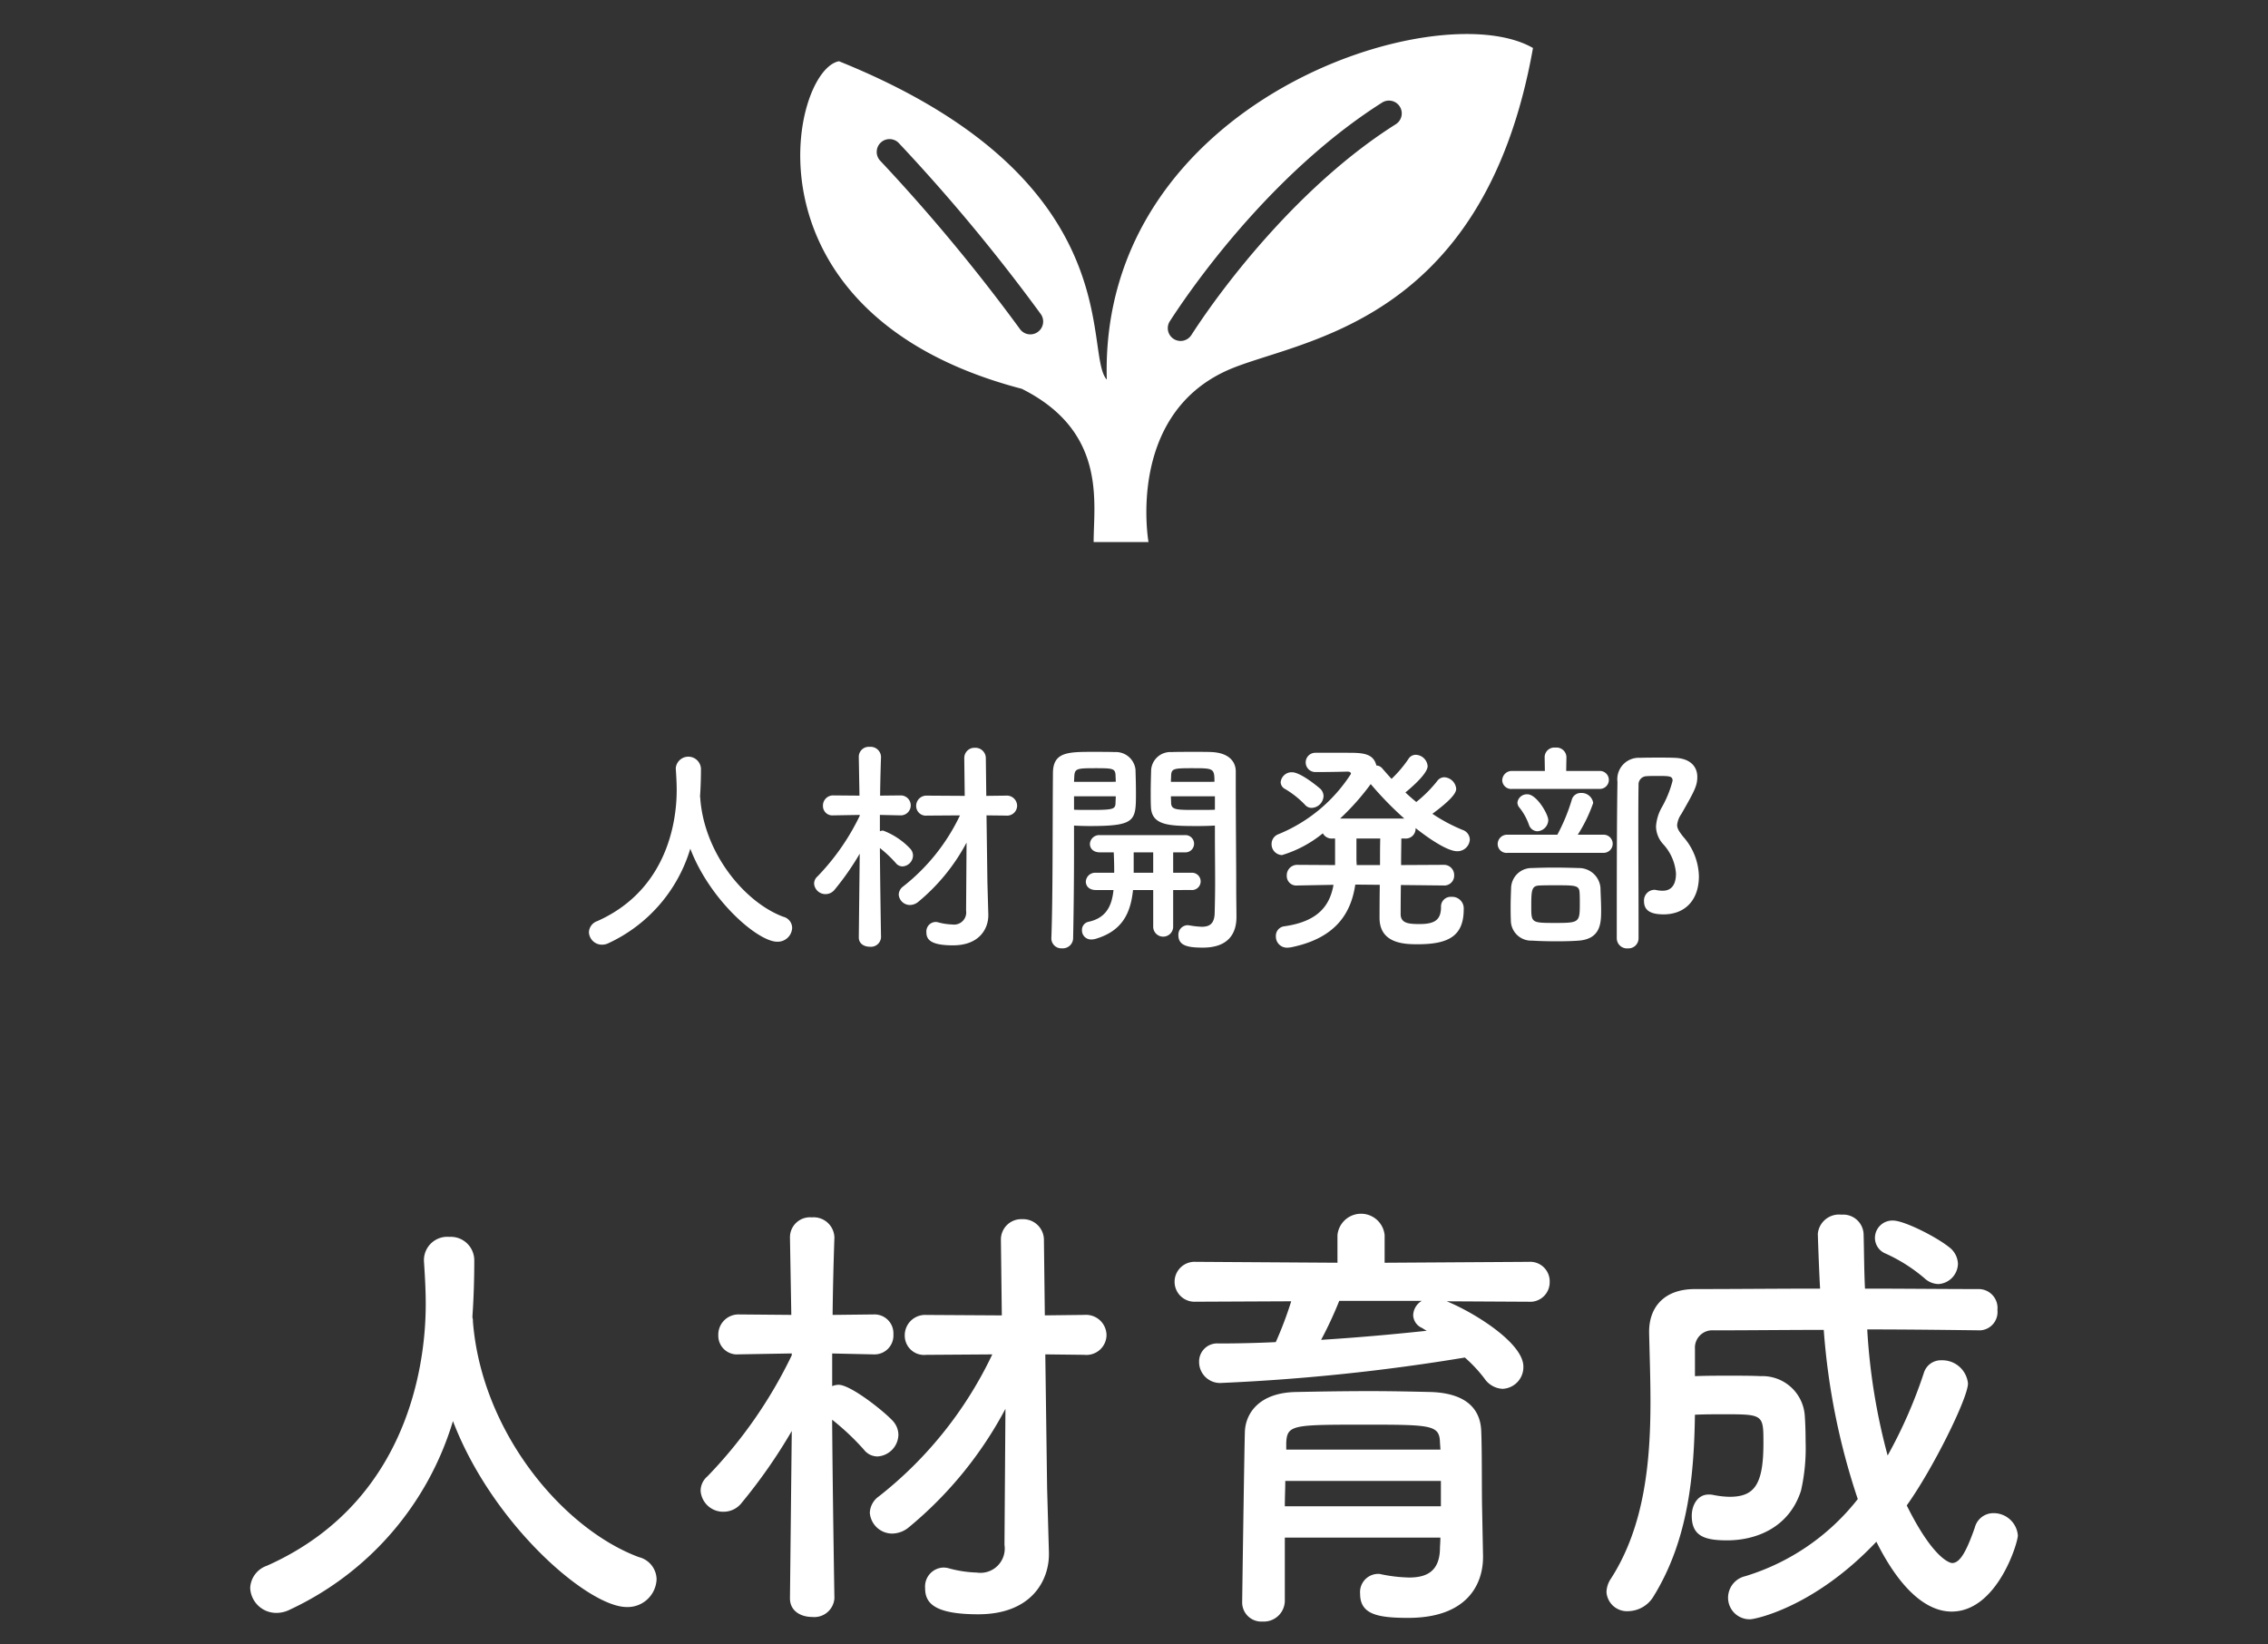 <svg xmlns="http://www.w3.org/2000/svg" xmlns:xlink="http://www.w3.org/1999/xlink" width="200" height="145" viewBox="0 0 200 145">
  <rect x="0" y="0" width="200" height="145" fill="#333333" stroke="none"/>
  <defs>
    <clipPath id="clip-path">
      <rect id="長方形_894" data-name="長方形 894" width="155.873" height="35.953" transform="translate(0 0)" fill="none"/>
    </clipPath>
  </defs>
  <g id="グループ_1282" data-name="グループ 1282" transform="translate(-1414 -132)">
    <g id="グループ_1259" data-name="グループ 1259">
      <rect id="長方形_877" data-name="長方形 877" width="70" height="50" transform="translate(1481 132)" fill="none"/>
      <path id="パス_771" data-name="パス 771" d="M1511.6,165.1h0c-2.127-2.323,2.284-17.627-23.616-28.07-4.258.774-9.047,22.3,16.118,28.881,7.524,3.761,6.338,10.03,6.338,13.514h4.839s-1.98-11.053,6.863-15.1c6.017-2.753,22.632-3.637,27.041-28.463C1540.773,131,1510.917,140.475,1511.6,165.1Zm-6.1-4.188a1.129,1.129,0,0,1-1.571-.286,157.879,157.879,0,0,0-12.286-14.8,1.129,1.129,0,0,1,1.6-1.6,158.985,158.985,0,0,1,12.546,15.11A1.131,1.131,0,0,1,1505.493,160.916Zm31.566-18.317c-8.234,5.2-14.964,13.863-18,18.565a1.128,1.128,0,1,1-1.894-1.225c3.173-4.892,9.989-13.728,18.685-19.247a1.129,1.129,0,1,1,1.208,1.907Z" transform="translate(0 0.371)" fill="#fff"/>
    </g>
    <g id="グループ_1265" data-name="グループ 1265">
      <rect id="長方形_883" data-name="長方形 883" width="100" height="20" transform="translate(1465 197)" fill="none"/>
      <g id="グループ_639" data-name="グループ 639">
        <path id="パス_766" data-name="パス 766" d="M1475.733,202.275a.378.378,0,0,1,.021.161c.38,4.9,3.98,9.162,7.321,10.4a1.025,1.025,0,0,1,.78.98,1.275,1.275,0,0,1-1.32,1.22c-1.7,0-5.922-3.641-7.662-8.2a13.424,13.424,0,0,1-7.2,8.321,1.288,1.288,0,0,1-.58.141,1.15,1.15,0,0,1-1.16-1.1,1.086,1.086,0,0,1,.74-.98c6.821-3.04,7-10.062,7-11.563,0-.6-.04-1.28-.08-1.88v-.06a1.114,1.114,0,0,1,2.22.06c0,.7-.02,1.561-.08,2.42Z" fill="#fff"/>
        <path id="パス_767" data-name="パス 767" d="M1491.692,214.658a.89.89,0,0,1-.98.821c-.5,0-.98-.26-.98-.821v-.019l.081-7.363a23.773,23.773,0,0,1-2.221,3.181,1.008,1.008,0,0,1-.78.381,1,1,0,0,1-1.021-.921.835.835,0,0,1,.3-.64,20.377,20.377,0,0,0,3.721-5.341v-.08l-2.322.04h-.019a.825.825,0,0,1-.9-.84.892.892,0,0,1,.92-.92l2.3.019-.06-3.4v-.02a.881.881,0,0,1,.96-.881.917.917,0,0,1,1,.881v.02s-.059,1.6-.08,3.4l1.821-.019a.88.88,0,0,1,0,1.76h-.02l-1.82-.04v1.44a.78.78,0,0,1,.28-.06,6.41,6.41,0,0,1,2.4,1.6.913.913,0,0,1,.24.6.981.981,0,0,1-.92.96.762.762,0,0,1-.6-.3,11.093,11.093,0,0,0-1.4-1.321c.019,3.1.1,7.863.1,7.863Zm7.542-8.361a17.264,17.264,0,0,1-4.281,5.241,1.172,1.172,0,0,1-.7.26.991.991,0,0,1-1-.92.929.929,0,0,1,.4-.721,17.476,17.476,0,0,0,5-6.261l-2.921.02a.849.849,0,0,1-.94-.84.9.9,0,0,1,.94-.921l3.341.021-.04-3.3v-.021a.9.9,0,0,1,.941-.919.918.918,0,0,1,.96.94l.04,3.3,1.74-.021a.906.906,0,0,1,.98.9.887.887,0,0,1-.98.86l-1.721-.02.08,5.9.08,2.841v.08c0,1.12-.74,2.64-3.12,2.64-2.041,0-2.341-.56-2.341-1.16a.836.836,0,0,1,.781-.9.894.894,0,0,1,.219.02,5.282,5.282,0,0,0,1.281.2,1.072,1.072,0,0,0,1.22-1.221Z" fill="#fff"/>
        <path id="パス_768" data-name="パス 768" d="M1508.712,206.616c0,2.241-.02,5.262-.08,8.122a.91.91,0,0,1-.981.88.879.879,0,0,1-.939-.84v-.04c.14-3.7.1-10.322.14-14.543,0-1.841,1.22-1.9,3.44-1.9.8,0,1.62,0,2,.019a1.742,1.742,0,0,1,1.84,1.541c.02.68.04,1.38.04,2.061,0,2.46-.02,2.92-4.061,2.92-.54,0-1.04-.02-1.4-.04Zm3.681-5.68c0-.22-.02-.42-.02-.6-.04-.58-.261-.6-1.8-.6-1.66,0-1.8.04-1.841.76,0,.141-.019.28-.019.441Zm-3.681,1.28v1.18c.3.02.9.02,1.52.02,1.981,0,2.121-.08,2.141-.62,0-.18.02-.38.02-.58Zm8.742,8.262v3.26a.881.881,0,0,1-1.761,0v-3.26h-1.78c-.22,2.14-1.02,3.621-3.28,4.3a1.373,1.373,0,0,1-.381.06.8.8,0,0,1-.84-.819.728.728,0,0,1,.58-.741c1.58-.34,2.061-1.44,2.2-2.8h-1.559c-.6,0-.881-.361-.881-.741a.821.821,0,0,1,.881-.78h1.62v-.32c0-.52-.021-1.02-.04-1.481h-1.221c-.6,0-.88-.359-.88-.739a.82.82,0,0,1,.88-.78h7.482a.762.762,0,1,1,0,1.519h-1.02v1.8h1.6a.763.763,0,1,1,0,1.521Zm-1.761-3.322h-1.72v1.8h1.72Zm3.961-2.32c-2.52,0-4.1-.02-4.161-1.7-.019-.38-.019-.8-.019-1.22,0-.681.019-1.381.04-2.061a1.7,1.7,0,0,1,1.8-1.541c.38-.019,1.241-.019,2.061-.019.6,0,1.16,0,1.5.019,1.5.081,2.1.841,2.1,1.721v1.481c0,3,.04,6.281.04,8.841,0,.96.02,1.8.02,2.5,0,1.44-.7,2.7-2.961,2.7-1.36,0-2.16-.18-2.16-1.1a.837.837,0,0,1,.82-.88c.06,0,.1.02.161.02a7.7,7.7,0,0,0,1.08.12c.66,0,1.12-.239,1.139-1.22.021-.8.04-1.721.04-2.661,0-1.44-.019-2.96-.019-4.221v-.82C1520.774,204.816,1520.234,204.836,1519.654,204.836Zm1.441-3.9c0-1.181-.08-1.2-1.9-1.2-1.66,0-1.881.02-1.921.62,0,.18-.019.38-.019.581Zm.04,1.28h-3.881c0,.2.019.4.019.58.021.62.46.62,2.242.62.66,0,1.339,0,1.62-.02Z" fill="#fff"/>
        <path id="パス_769" data-name="パス 769" d="M1541.274,210.077l-3.74-.04c-.02,1.28-.02,2.36-.02,2.621.04.74.68.821,1.66.821,1.28,0,1.9-.321,1.9-1.5a.855.855,0,0,1,.921-.9,1.019,1.019,0,0,1,1.08,1.1c0,2.36-1.341,3.081-4.061,3.081-1.08,0-3.361-.021-3.361-2.321,0-.26,0-1.5.021-2.92l-2.161-.021c-.36,2.441-1.64,4.7-5.621,5.522a2.393,2.393,0,0,1-.34.04.975.975,0,0,1-1.04-1,.844.844,0,0,1,.719-.881c3.021-.42,4.041-1.84,4.362-3.66l-3.181.059h-.02a.835.835,0,0,1-.92-.86.917.917,0,0,1,.94-.96l3.32.02v-2.34h-.24a.886.886,0,0,1-.84-.46,10.4,10.4,0,0,1-3.6,1.919.955.955,0,0,1-.92-.979.917.917,0,0,1,.6-.86,13.8,13.8,0,0,0,6.4-5.322c0-.14-.12-.2-.32-.2-.741.021-1.68.04-2.821.04a.85.85,0,0,1,0-1.7h2.821c1.28,0,2.3.02,2.56,1.12a.722.722,0,0,1,.54.28c.261.3.521.6.8.9a10.779,10.779,0,0,0,1.48-1.741.756.756,0,0,1,.66-.38,1.082,1.082,0,0,1,1.041,1c0,.68-1.541,1.98-1.961,2.321.32.3.62.56.961.84a11.438,11.438,0,0,0,1.839-1.841.776.776,0,0,1,.641-.34,1.116,1.116,0,0,1,1.04,1.021c0,.439-.66,1.139-2.1,2.2a14.84,14.84,0,0,0,2.661,1.421.926.926,0,0,1,.64.84,1.092,1.092,0,0,1-1.12,1.04c-.82,0-2.4-1.04-3.661-2.04v.04a.867.867,0,0,1-.94.88h-.32c0,.6-.02,1.44-.02,2.34l3.72-.02a.9.9,0,0,1,.96.92.869.869,0,0,1-.939.9Zm-12.2-7.121a8.312,8.312,0,0,0-1.74-1.381.694.694,0,0,1-.4-.6.973.973,0,0,1,1-.881c.8,0,2.461,1.421,2.52,1.48a.929.929,0,0,1,.26.62,1.087,1.087,0,0,1-1.04,1.041A.772.772,0,0,1,1529.072,202.956Zm8.762,1.22a29.893,29.893,0,0,1-2.961-3.04,21.593,21.593,0,0,1-2.7,3.04Zm-2.141,4.1c0-.9,0-1.741.021-2.34h-2.1v1.879c0,.161.02.3.02.461Z" fill="#fff"/>
        <path id="パス_770" data-name="パス 770" d="M1546.951,207.2a.783.783,0,0,1-.88-.759.829.829,0,0,1,.88-.84h4.381a16.373,16.373,0,0,0,1.261-3.041.821.821,0,0,1,.84-.64,1.03,1.03,0,0,1,1.06.88,13.151,13.151,0,0,1-1.36,2.8h2.28a.8.8,0,1,1,0,1.6Zm.421-5.64a.79.79,0,0,1-.9-.761.843.843,0,0,1,.9-.819h2.86l-.02-1.221v-.02a.859.859,0,0,1,.961-.82.871.871,0,0,1,.96.82v.02l-.021,1.221h2.9a.793.793,0,1,1,0,1.58ZM1551.313,215c-.8,0-1.6-.019-2.2-.06a1.794,1.794,0,0,1-1.881-1.84c-.019-.42-.019-.781-.019-1.12,0-.56.019-1.04.04-1.641a1.81,1.81,0,0,1,1.82-1.8c.56-.02,1.241-.04,1.9-.04.82,0,1.639.02,2.24.04a1.9,1.9,0,0,1,1.92,1.721c.02.72.06,1.34.06,1.979,0,1.081,0,2.541-1.961,2.7C1552.713,214.979,1552.013,215,1551.313,215Zm-2.481-10.262a5.211,5.211,0,0,0-.82-1.5.718.718,0,0,1-.2-.48.841.841,0,0,1,.88-.721c.82,0,1.84,1.761,1.84,2.281a1.02,1.02,0,0,1-.96.98A.808.808,0,0,1,1548.832,204.736Zm4.461,5.961c-.04-.639-.36-.639-2.141-.639-.519,0-1.02,0-1.38.019-.7.021-.74.38-.74,1.82,0,1.481,0,1.481,2.16,1.481,2.1,0,2.121-.06,2.121-1.761C1553.313,211.338,1553.313,211.037,1553.293,210.7Zm5.681.761a.943.943,0,0,1,.88-1,.66.66,0,0,1,.2.021,2.8,2.8,0,0,0,.559.059c.34,0,1.181-.08,1.181-1.519a4.291,4.291,0,0,0-1.141-2.6,2.366,2.366,0,0,1-.62-1.541,3.931,3.931,0,0,1,.481-1.64,9.418,9.418,0,0,0,.98-2.4c0-.42-.28-.42-1.381-.42-.32,0-.639,0-.92.021a.726.726,0,0,0-.7.78c-.02,1.2-.02,2.42-.02,3.66,0,2.661.02,5.422.02,8.222v1.64a.887.887,0,0,1-.94.88.9.9,0,0,1-.981-.88c0-8.5.021-11.182.061-13.8a1.89,1.89,0,0,1,1.98-2.122c.54-.019,1.12-.019,1.74-.019.441,0,.88,0,1.321.019,1.34.04,2,.741,2,1.681,0,.761-.22,1.2-1.4,3.261a2.05,2.05,0,0,0-.379.98c0,.321.18.58.54,1.04a5.428,5.428,0,0,1,1.38,3.481c0,2.06-1.18,3.361-3.121,3.361C1559.774,212.618,1558.974,212.418,1558.974,211.458Z" fill="#fff"/>
      </g>
    </g>
    <g id="グループ_1281" data-name="グループ 1281">
      <rect id="長方形_884" data-name="長方形 884" width="200" height="40" transform="translate(1414 237)" fill="none"/>
      <g id="グループ_1280" data-name="グループ 1280" transform="translate(1436.063 239.023)">
        <g id="グループ_1279" data-name="グループ 1279" clip-path="url(#clip-path)">
          <path id="パス_1524" data-name="パス 1524" d="M19.6,9.158a.8.8,0,0,1,.039.319c.761,9.8,7.959,18.318,14.638,20.8a2.051,2.051,0,0,1,1.56,1.96,2.55,2.55,0,0,1-2.639,2.44c-3.4,0-11.839-7.28-15.318-16.4a26.845,26.845,0,0,1-14.4,16.638,2.6,2.6,0,0,1-1.159.279A2.3,2.3,0,0,1,0,32.994a2.175,2.175,0,0,1,1.48-1.96c13.638-6.079,14-20.116,14-23.116,0-1.2-.08-2.56-.159-3.759v-.12a2.06,2.06,0,0,1,2.239-2,2.072,2.072,0,0,1,2.2,2.12c0,1.4-.04,3.119-.159,4.839Z" fill="#fff"/>
          <path id="パス_1525" data-name="パス 1525" d="M51.518,33.914a1.777,1.777,0,0,1-1.96,1.639c-1,0-1.959-.519-1.959-1.639v-.04l.159-14.718a47.454,47.454,0,0,1-4.438,6.359,2.012,2.012,0,0,1-1.561.76,1.989,1.989,0,0,1-2.039-1.84,1.672,1.672,0,0,1,.6-1.28,40.674,40.674,0,0,0,7.438-10.678v-.16l-4.639.08h-.04a1.647,1.647,0,0,1-1.8-1.68,1.782,1.782,0,0,1,1.839-1.839l4.6.04-.119-6.8v-.04A1.761,1.761,0,0,1,49.518.319a1.832,1.832,0,0,1,2,1.76v.04s-.12,3.2-.16,6.8L55,8.878a1.665,1.665,0,0,1,1.72,1.759A1.665,1.665,0,0,1,55,12.4h-.04l-3.639-.08V15.2a1.57,1.57,0,0,1,.56-.12c1.079,0,4.039,2.359,4.8,3.2a1.84,1.84,0,0,1,.48,1.2A1.96,1.96,0,0,1,55.318,21.4a1.525,1.525,0,0,1-1.2-.6,21.95,21.95,0,0,0-2.8-2.64c.04,6.2.2,15.718.2,15.718ZM66.6,17.2a34.466,34.466,0,0,1-8.559,10.479,2.339,2.339,0,0,1-1.4.52,1.98,1.98,0,0,1-2-1.84,1.854,1.854,0,0,1,.8-1.44,34.953,34.953,0,0,0,10-12.518l-5.839.04a1.7,1.7,0,0,1-1.88-1.679,1.794,1.794,0,0,1,1.88-1.84l6.679.04-.08-6.6v-.04A1.793,1.793,0,0,1,68.075.479a1.834,1.834,0,0,1,1.919,1.88l.08,6.6,3.48-.04a1.81,1.81,0,0,1,1.96,1.8,1.774,1.774,0,0,1-1.96,1.72l-3.439-.04.16,11.8.16,5.68v.159c0,2.24-1.48,5.279-6.239,5.279-4.08,0-4.679-1.119-4.679-2.319a1.672,1.672,0,0,1,1.559-1.8,1.79,1.79,0,0,1,.44.04,10.541,10.541,0,0,0,2.559.4,2.142,2.142,0,0,0,2.44-2.44Z" fill="#fff"/>
          <path id="パス_1526" data-name="パス 1526" d="M105.516,7.719c2.439,1,6.758,3.679,6.758,5.759a1.914,1.914,0,0,1-1.84,1.959,2.055,2.055,0,0,1-1.6-.919,12.5,12.5,0,0,0-1.72-1.84,178.814,178.814,0,0,1-21.436,2.239,1.851,1.851,0,0,1-2-1.84A1.594,1.594,0,0,1,85.4,11.438c1.64,0,3.36-.04,5.039-.12a32.772,32.772,0,0,0,1.361-3.6l-8.439.039a1.761,1.761,0,1,1,0-3.518l12.518.08V1.879a2.09,2.09,0,0,1,4.159,0V4.32l12.718-.08A1.72,1.72,0,0,1,114.594,6a1.72,1.72,0,0,1-1.84,1.759Zm3.2,22.476v.08c0,2.359-1.361,5.359-6.6,5.359-2.72,0-4.239-.32-4.239-2.12a1.608,1.608,0,0,1,1.559-1.76.994.994,0,0,1,.32.04,13.43,13.43,0,0,0,2.44.281c1.52,0,2.639-.52,2.719-2.44,0-.32.04-.68.04-1.08H91.237v5.6a1.849,1.849,0,0,1-1.959,1.8,1.685,1.685,0,0,1-1.8-1.758c0-.4.2-14.359.24-15.038.08-1.56,1.24-3.36,4.439-3.44,1.88-.04,4.239-.08,6.56-.08,1.919,0,3.8.04,5.438.08,3.2.12,4.32,1.6,4.4,3.4.08,1.839.04,5.319.08,6.918ZM105,23.556H91.277c0,.72-.04,1.479-.04,2.239H105Zm-.08-3.359c-.04-1.56-.68-1.6-6.479-1.6-6.518,0-7,0-7.079,1.6v.6h13.6ZM96.037,7.679a34.417,34.417,0,0,1-1.6,3.439c3.2-.2,6.319-.48,9.319-.8a3.4,3.4,0,0,1-.4-.24,1.284,1.284,0,0,1-.8-1.12,1.529,1.529,0,0,1,.759-1.279Z" fill="#fff"/>
          <path id="パス_1527" data-name="パス 1527" d="M152.514,10.279c-3.279-.04-6.6-.08-9.918-.08a54.226,54.226,0,0,0,1.8,11.118A41.846,41.846,0,0,0,147.6,14a1.567,1.567,0,0,1,1.56-1.08,2.273,2.273,0,0,1,2.32,2.04c0,1.281-3.08,7.519-5.4,10.758,2.36,4.76,3.839,5.079,4,5.079.68,0,1.241-.959,2-3.119a1.689,1.689,0,0,1,1.64-1.279,2.143,2.143,0,0,1,2.159,1.959c0,.68-1.839,6.719-5.839,6.719-1.2,0-3.838-.56-6.638-6.159-5.519,5.839-10.758,6.839-11.118,6.839a1.9,1.9,0,0,1-1.96-1.92,1.953,1.953,0,0,1,1.52-1.88,20.005,20.005,0,0,0,9.918-6.8,60.554,60.554,0,0,1-3-14.917c-3.32,0-6.6.04-9.719.04a1.532,1.532,0,0,0-1.639,1.639v2.4c.96-.04,2-.04,3.039-.04,1,0,2,0,2.759.04a3.743,3.743,0,0,1,3.88,3.4c.039.48.079,1.359.079,2.359a17.068,17.068,0,0,1-.4,4.32c-1.04,3.279-3.959,4.4-6.518,4.4-1.96,0-3.121-.36-3.121-2.16,0-.96.521-1.879,1.48-1.879a1.641,1.641,0,0,1,.44.04,7.986,7.986,0,0,0,1.4.159c2.16,0,3-1,3-4.718,0-2.52,0-2.56-3.44-2.56-.84,0-1.719,0-2.6.04-.08,5.279-.56,11-3.64,16a2.659,2.659,0,0,1-2.2,1.32,1.814,1.814,0,0,1-1.96-1.68,2.238,2.238,0,0,1,.4-1.2c2.959-4.6,3.479-10.319,3.479-15.6,0-2.119-.079-4.2-.119-6.079V10.4c0-2.119,1.279-3.759,4.039-3.759,3.519,0,7.278-.04,11.038-.04-.08-1.24-.2-4.64-.2-4.839a1.875,1.875,0,0,1,2.08-1.681,1.8,1.8,0,0,1,1.959,1.8c.04,1.521.04,3.08.12,4.72,3.479,0,6.879.04,10.078.04a1.663,1.663,0,0,1,1.6,1.84,1.617,1.617,0,0,1-1.52,1.8Zm-4.879-4.6a14.328,14.328,0,0,0-3.4-2.16,1.5,1.5,0,0,1-.96-1.4A1.537,1.537,0,0,1,144.875.6c.96,0,3.76,1.4,4.96,2.359a1.923,1.923,0,0,1,.76,1.44,1.832,1.832,0,0,1-1.72,1.8,1.872,1.872,0,0,1-1.24-.52" fill="#fff"/>
        </g>
      </g>
    </g>
  </g>
</svg>

